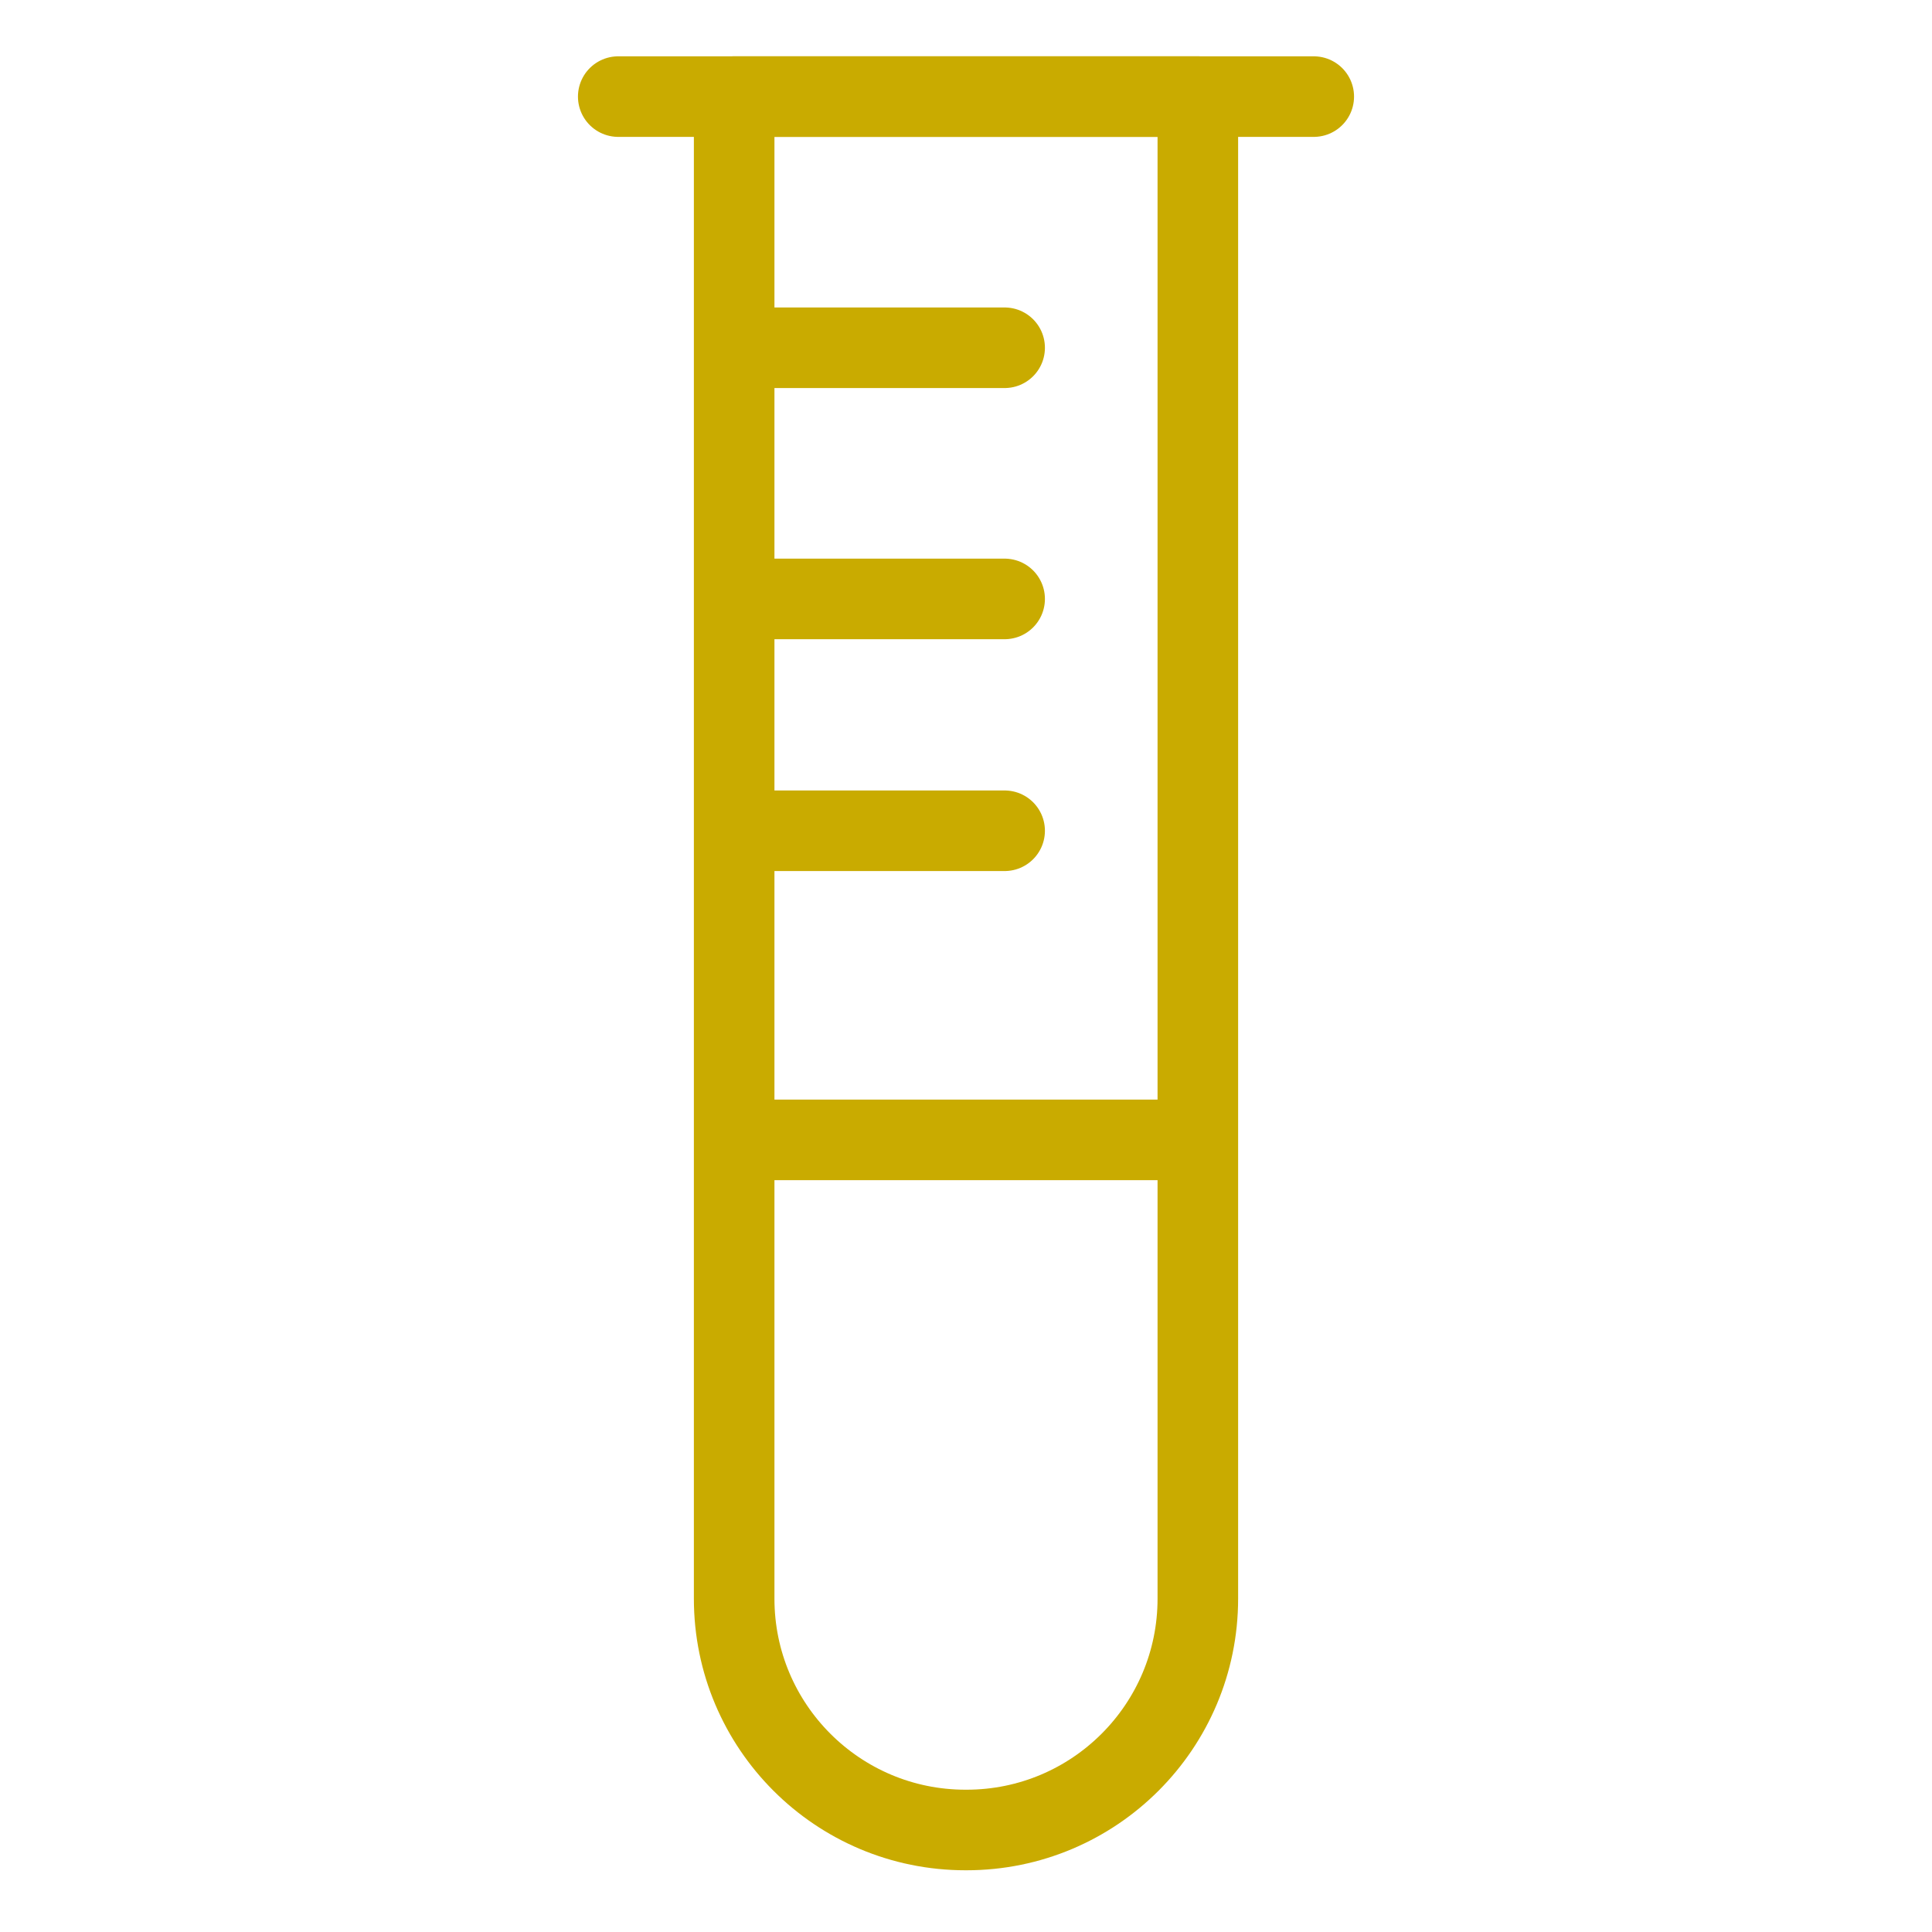 <?xml version="1.0" encoding="UTF-8" standalone="no"?> <svg xmlns="http://www.w3.org/2000/svg" xmlns:xlink="http://www.w3.org/1999/xlink" xmlns:serif="http://www.serif.com/" width="100%" height="100%" viewBox="0 0 100 100" version="1.1" xml:space="preserve" style="fill-rule:evenodd;clip-rule:evenodd;stroke-linecap:round;stroke-linejoin:round;stroke-miterlimit:1.5;"> <g> <path d="M62,5L38,5L38,82.746C38,89.359 43.361,94.72 49.974,94.72C49.991,94.72 50.009,94.72 50.026,94.72C56.639,94.72 62,89.359 62,82.746C62,58.313 62,5 62,5Z" style="fill:none;stroke:rgb(201,171,0);stroke-width:4.17px;"></path> <path d="M32,5L68,5" style="fill:none;stroke:rgb(201,171,0);stroke-width:4.17px;"></path> <g transform="matrix(1,0,0,1,1,0)"> <path d="M37.856,18L51,18" style="fill:none;stroke:rgb(201,171,0);stroke-width:4.17px;"></path> </g> <g transform="matrix(1,0,0,1,1,13)"> <path d="M37.856,18L51,18" style="fill:none;stroke:rgb(201,171,0);stroke-width:4.17px;"></path> </g> <g transform="matrix(1,0,0,1,1,25)"> <path d="M37.856,18L51,18" style="fill:none;stroke:rgb(201,171,0);stroke-width:4.17px;"></path> </g> <path d="M39,59L61,59" style="fill:none;stroke:rgb(201,171,0);stroke-width:4.17px;"></path> </g> </svg> 